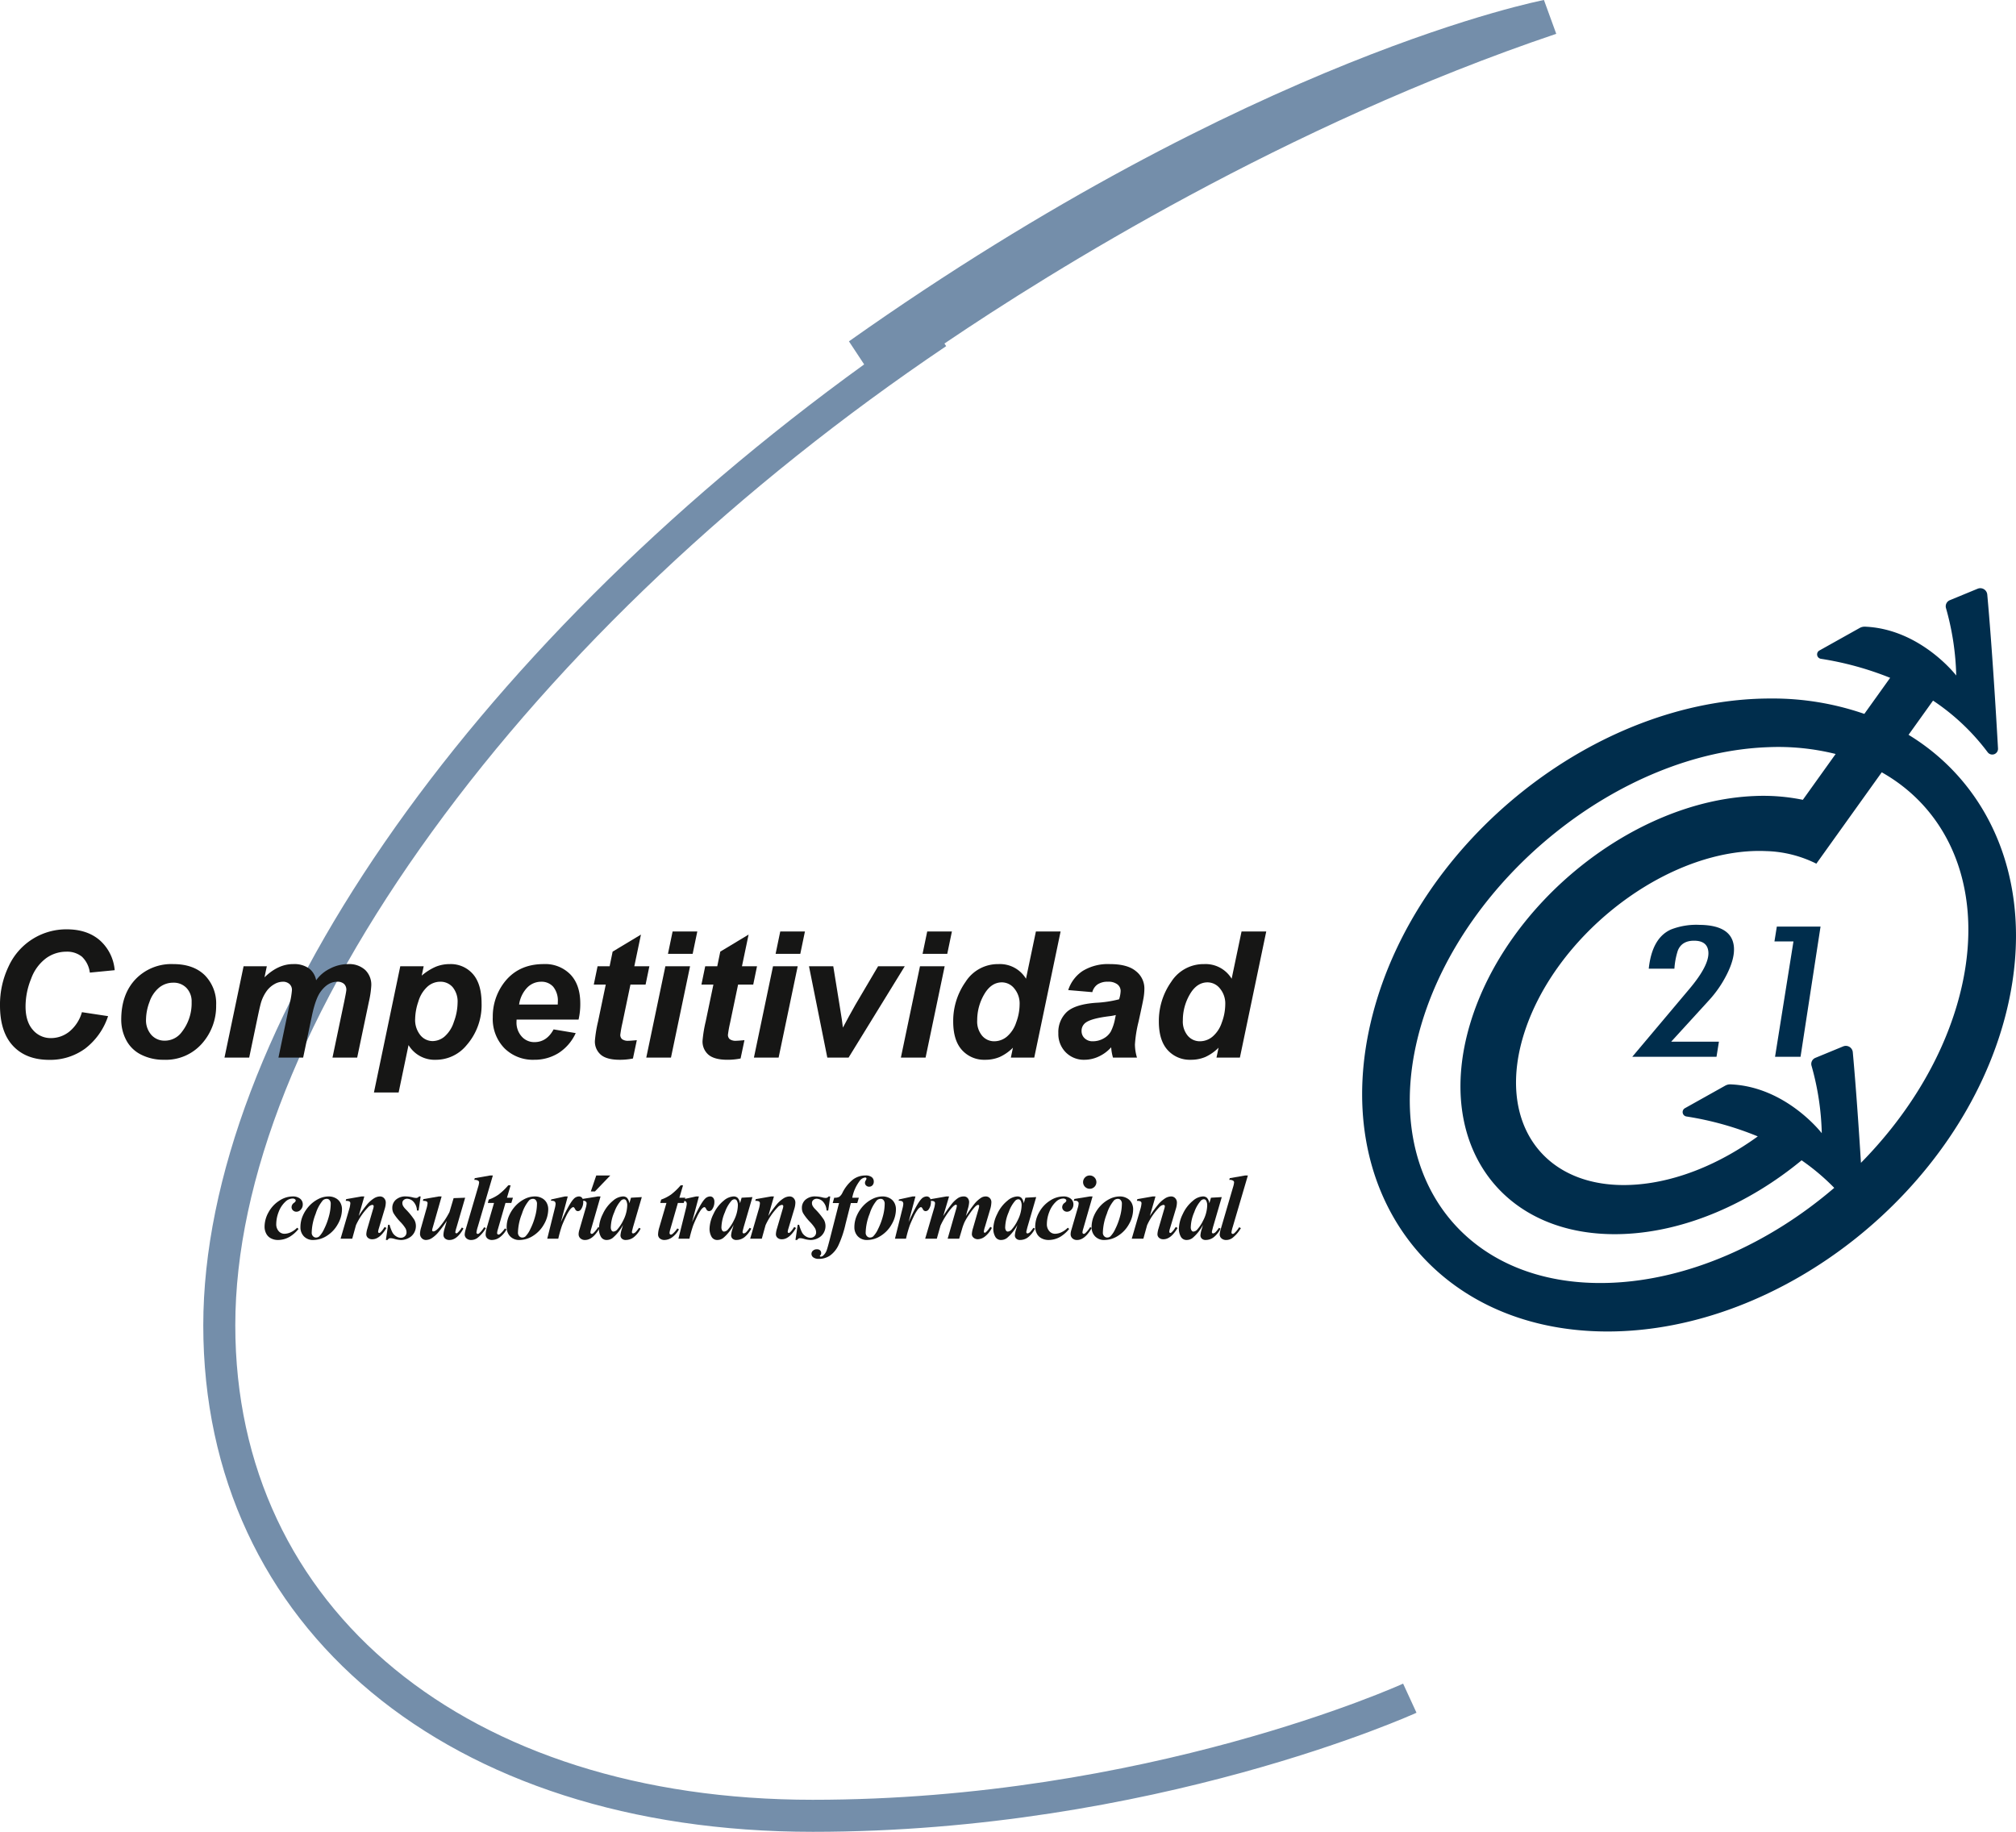 <svg xmlns="http://www.w3.org/2000/svg" width="631.152" height="573.535" viewBox="0 0 631.152 573.535">
    <defs>
        <style>
            .cls-2{fill:#161615}.cls-3{fill:#002d4c}
        </style>
    </defs>
    <g id="competitividad-destello" transform="translate(-42.27 -53.796)">
        <path id="Trazado_3583" fill="#748eaa" d="M264.837 617.3c-108.15 0-180.812-59.7-180.812-148.549 0-45.553 21.305-99.008 61.616-154.582 40.4-55.7 96.053-108.256 160.944-152l-.552-.816c33.836-22.9 106.866-68.379 191.545-96.972L493.727 53.8s-90.983 17.33-217.588 106.868l4.764 7.221C156.3 257.993 74 376.776 74 468.753c0 94.85 76.691 158.578 190.841 158.578 106.744 0 188.175-36.91 188.985-37.284l-4.192-9.112c-.794.365-80.352 36.365-184.797 36.365z" transform="translate(31.91 0)"/>
        <g id="Grupo_6393" transform="translate(42.27 237.958)">
            <g id="Grupo_6390" transform="translate(0 106.809)">
                <path id="Trazado_3584" d="M67.916 224.8l8.19 1.24a21.041 21.041 0 0 1-7.193 10.169 18.5 18.5 0 0 1-11.234 3.516q-7.245 0-11.327-4.365T42.27 222.7a27.643 27.643 0 0 1 2.736-12.326 19.848 19.848 0 0 1 18.14-11.515q6.411 0 10.372 3.434a14.057 14.057 0 0 1 4.659 9.361l-7.784.756a8.279 8.279 0 0 0-2.491-5 7.392 7.392 0 0 0-4.916-1.548 10.746 10.746 0 0 0-6.29 2.048 13.818 13.818 0 0 0-4.673 6.4 23.12 23.12 0 0 0-1.752 8.69q0 4.742 2.277 7.327a7.242 7.242 0 0 0 5.67 2.585A9.194 9.194 0 0 0 64 230.864a12.135 12.135 0 0 0 3.916-6.064z" class="cls-2" transform="translate(-42.27 -198.862)"/>
                <path id="Trazado_3585" d="M61.193 221.69q0-7.946 4.485-12.675a15.5 15.5 0 0 1 11.786-4.728q6.33 0 9.887 3.488a12.554 12.554 0 0 1 3.554 9.389 17.614 17.614 0 0 1-4.443 12.013 15.052 15.052 0 0 1-11.906 5.065 15.363 15.363 0 0 1-7.167-1.617 10.533 10.533 0 0 1-4.659-4.579 13.6 13.6 0 0 1-1.537-6.356zm22.036-5.524a6.066 6.066 0 0 0-1.6-4.4 5.5 5.5 0 0 0-4.136-1.657 6.926 6.926 0 0 0-4.445 1.548 9.959 9.959 0 0 0-3.017 4.5 15.926 15.926 0 0 0-1.077 5.428 6.889 6.889 0 0 0 1.671 4.876 5.479 5.479 0 0 0 4.2 1.8 6.563 6.563 0 0 0 5.333-2.72 14.562 14.562 0 0 0 3.071-9.375z" class="cls-2" transform="translate(-23.237 -193.405)"/>
                <path id="Trazado_3586" d="M83.29 204.962h7.273l-.728 3.474q4.257-4.149 8.944-4.148a8.046 8.046 0 0 1 4.984 1.346 6.043 6.043 0 0 1 2.237 3.719 11.5 11.5 0 0 1 4.256-3.61 12.269 12.269 0 0 1 5.765-1.454 7.4 7.4 0 0 1 5.335 1.831 6.409 6.409 0 0 1 1.912 4.848 29.693 29.693 0 0 1-.754 5.119l-3.665 17.482h-7.73l3.663-17.482q.674-3.285.674-3.717a2.483 2.483 0 0 0-.714-1.873 2.979 2.979 0 0 0-2.14-.686q-2.885 0-5.145 3.045-1.646 2.181-2.8 7.73l-2.722 12.983H94.2l3.61-17.294a25.6 25.6 0 0 0 .618-3.879 2.443 2.443 0 0 0-.766-1.857 2.954 2.954 0 0 0-2.116-.728 5.329 5.329 0 0 0-2.612.754 7.7 7.7 0 0 0-2.359 2.074 12.293 12.293 0 0 0-1.737 3.394q-.322.972-1.049 4.393l-2.748 13.144h-7.732z" class="cls-2" transform="translate(-7.028 -193.405)"/>
                <path id="Trazado_3587" d="M108.881 204.962h7.327l-.62 2.934a17.458 17.458 0 0 1 4.391-2.774 11.529 11.529 0 0 1 4.391-.834 9.181 9.181 0 0 1 7.233 3.1q2.735 3.1 2.734 9.241a19.024 19.024 0 0 1-4.714 13.064 12.393 12.393 0 0 1-9.564 4.553 9.521 9.521 0 0 1-8.593-4.607l-3.1 14.843h-7.732zm4.659 16.4a7.572 7.572 0 0 0 1.631 5.187 4.975 4.975 0 0 0 3.839 1.845 5.937 5.937 0 0 0 3.691-1.388 10.065 10.065 0 0 0 2.949-4.605 17.514 17.514 0 0 0 1.171-5.967 7.124 7.124 0 0 0-1.534-4.916 5.015 5.015 0 0 0-3.905-1.711 6 6 0 0 0-4.028 1.577 10.094 10.094 0 0 0-2.816 4.633 17.621 17.621 0 0 0-.998 5.348z" class="cls-2" transform="translate(16.435 -193.405)"/>
                <path id="Trazado_3588" d="M146.042 221.662h-19.4c-.018.3-.026.54-.026.7a6.5 6.5 0 0 0 1.629 4.607 5.224 5.224 0 0 0 3.973 1.751q3.854 0 6.007-3.987l6.924 1.159a14.573 14.573 0 0 1-5.4 6.262 14.14 14.14 0 0 1-7.582 2.088 12.607 12.607 0 0 1-9.375-3.651 13.132 13.132 0 0 1-3.61-9.656 17.58 17.58 0 0 1 3.259-10.452q4.447-6.2 12.689-6.2a11 11 0 0 1 8.35 3.245q3.1 3.246 3.1 9.092a21.561 21.561 0 0 1-.538 5.042zm-6.519-4.714c.018-.341.026-.6.026-.782a6.94 6.94 0 0 0-1.428-4.768 4.885 4.885 0 0 0-3.823-1.589 6.079 6.079 0 0 0-4.3 1.805 9.631 9.631 0 0 0-2.571 5.333z" class="cls-2" transform="translate(35.089 -193.405)"/>
                <path id="Trazado_3589" d="M134.951 215.332l1.185-5.737h3.771l.943-4.579 8.864-5.335-2.074 9.919h4.714l-1.185 5.737h-4.742l-2.505 11.987a37.12 37.12 0 0 0-.672 3.719 1.756 1.756 0 0 0 .566 1.388 3.16 3.16 0 0 0 2.046.5q.511 0 2.559-.189l-1.212 5.738a20.612 20.612 0 0 1-4.1.4q-4.095 0-5.951-1.577a5.425 5.425 0 0 1-1.859-4.377 40.755 40.755 0 0 1 1-6.088l2.4-11.5z" class="cls-2" transform="translate(50.947 -198.038)"/>
                <path id="Trazado_3590" d="M149.124 210.081h7.73l-5.979 28.607h-7.732zm2.263-10.883h7.732l-1.456 7h-7.73z" class="cls-2" transform="translate(59.187 -198.524)"/>
                <path id="Trazado_3591" d="M151.752 215.332l1.185-5.737h3.771l.943-4.579 8.864-5.335-2.074 9.915h4.714l-1.185 5.737h-4.742l-2.505 11.987a37.118 37.118 0 0 0-.672 3.719 1.756 1.756 0 0 0 .566 1.388 3.16 3.16 0 0 0 2.046.5q.511 0 2.559-.189l-1.211 5.738a20.613 20.613 0 0 1-4.1.4q-4.095 0-5.953-1.577a5.43 5.43 0 0 1-1.857-4.377 40.753 40.753 0 0 1 1-6.088l2.4-11.5z" class="cls-2" transform="translate(67.846 -198.038)"/>
                <path id="Trazado_3592" d="M165.925 210.081h7.73l-5.979 28.607h-7.732zm2.263-10.883h7.73l-1.454 7h-7.73z" class="cls-2" transform="translate(76.085 -198.524)"/>
                <path id="Trazado_3593" d="M180.93 233.231h-6.653l-5.737-28.607h7.6l2.02 12.472q.836 5.064 1 6.733.217-.457 1.873-3.488t2.034-3.651l7.111-12.067h8.35z" class="cls-2" transform="translate(84.731 -193.067)"/>
                <path id="Trazado_3594" d="M188.864 210.081h7.73l-5.979 28.607h-7.732zm2.263-10.883h7.73l-1.454 7h-7.732z" class="cls-2" transform="translate(99.157 -198.524)"/>
                <path id="Trazado_3595" d="M216.423 238.688H209.1l.648-3.1a14.256 14.256 0 0 1-4.136 2.9 11.54 11.54 0 0 1-4.591.875 9.3 9.3 0 0 1-7.207-3.031q-2.762-3.03-2.762-8.956a21.184 21.184 0 0 1 3.879-12.42 11.966 11.966 0 0 1 10.264-5.548 9.543 9.543 0 0 1 8.647 4.579l3.1-14.789h7.732zm-17.86-11.636a6.918 6.918 0 0 0 1.55 4.794 4.922 4.922 0 0 0 3.811 1.725 6.19 6.19 0 0 0 3.919-1.442 9.749 9.749 0 0 0 2.908-4.4 16.4 16.4 0 0 0 1.091-5.682 7.339 7.339 0 0 0-1.669-5.01 5 5 0 0 0-3.853-1.914q-3.394 0-5.576 3.771a16.03 16.03 0 0 0-2.18 8.158z" class="cls-2" transform="translate(107.369 -198.524)"/>
                <path id="Trazado_3596" d="M218.1 213.069l-7.544-.646a11.364 11.364 0 0 1 4.513-5.981 15.093 15.093 0 0 1 8.525-2.154q5.524 0 8.164 2.222a6.848 6.848 0 0 1 2.64 5.428 17.741 17.741 0 0 1-.229 2.748q-.229 1.453-1.6 7.65a39.282 39.282 0 0 0-1.131 7.165 14.752 14.752 0 0 0 .646 4.068h-7.516a14.89 14.89 0 0 1-.566-3.231 11.846 11.846 0 0 1-3.905 2.894 10.6 10.6 0 0 1-4.445 1.011 7.93 7.93 0 0 1-5.873-2.331 8.135 8.135 0 0 1-2.317-5.993 8.665 8.665 0 0 1 2.545-6.545q2.545-2.452 9.092-2.965a36.1 36.1 0 0 0 7.381-1.1 9.556 9.556 0 0 0 .483-2.587 2.6 2.6 0 0 0-.995-2.074 4.532 4.532 0 0 0-2.968-.838 5.581 5.581 0 0 0-3.273.848 4.217 4.217 0 0 0-1.627 2.411zm7.353 7.167a16.27 16.27 0 0 1-1.859.349q-5.816.7-7.594 2.048a3.12 3.12 0 0 0-1.268 2.611 3.034 3.034 0 0 0 .971 2.277 3.539 3.539 0 0 0 2.557.931 6.772 6.772 0 0 0 3.3-.848 5.828 5.828 0 0 0 2.317-2.182 14.922 14.922 0 0 0 1.36-4.162z" class="cls-2" transform="translate(123.876 -193.405)"/>
                <path id="Trazado_3597" d="M248.521 238.688h-7.327l.648-3.1a14.257 14.257 0 0 1-4.136 2.9 11.543 11.543 0 0 1-4.593.875 9.294 9.294 0 0 1-7.2-3.031q-2.762-3.03-2.762-8.956a21.185 21.185 0 0 1 3.879-12.42 11.964 11.964 0 0 1 10.264-5.548 9.543 9.543 0 0 1 8.647 4.579l3.1-14.789h7.732zm-17.86-11.636a6.928 6.928 0 0 0 1.548 4.794 4.929 4.929 0 0 0 3.813 1.725 6.19 6.19 0 0 0 3.919-1.442 9.749 9.749 0 0 0 2.908-4.4 16.4 16.4 0 0 0 1.091-5.682 7.339 7.339 0 0 0-1.669-5.01 5 5 0 0 0-3.853-1.914q-3.394 0-5.576 3.771a16.03 16.03 0 0 0-2.18 8.158z" class="cls-2" transform="translate(139.653 -198.524)"/>
            </g>
            <g id="Grupo_6391" transform="translate(82.829 183.873)">
                <path id="Trazado_3598" d="M93.768 250.348l.429.385a10.608 10.608 0 0 1-2.728 2.427 7.317 7.317 0 0 1-3.695 1.027 4.608 4.608 0 0 1-2.277-.55 3.4 3.4 0 0 1-1.464-1.54 4.711 4.711 0 0 1-.469-2.034 9.308 9.308 0 0 1 1.27-4.6 9.873 9.873 0 0 1 3.354-3.582 7.633 7.633 0 0 1 4.1-1.322 3.582 3.582 0 0 1 2.427.716 2.26 2.26 0 0 1 .812 1.769 2.323 2.323 0 0 1-.614 1.627 1.824 1.824 0 0 1-1.37.67 1.5 1.5 0 0 1-1.091-.427 1.371 1.371 0 0 1-.435-1.013 1.65 1.65 0 0 1 .77-1.342c.353-.267.528-.5.528-.7a.488.488 0 0 0-.213-.413 1.154 1.154 0 0 0-.742-.229 3.288 3.288 0 0 0-2.257.971 8.322 8.322 0 0 0-2.14 3.253 10.6 10.6 0 0 0-.742 3.739 3.207 3.207 0 0 0 .756 2.234 2.356 2.356 0 0 0 1.8.834 4.922 4.922 0 0 0 1.976-.469 6.727 6.727 0 0 0 2.015-1.431z" class="cls-2" transform="translate(-83.565 -233.991)"/>
                <path id="Trazado_3599" d="M98.051 240.556a4.47 4.47 0 0 1 2.118.523 3.509 3.509 0 0 1 1.5 1.448 4.2 4.2 0 0 1 .507 2.054 9.419 9.419 0 0 1-1.292 4.625 9.987 9.987 0 0 1-3.4 3.647 7.906 7.906 0 0 1-4.252 1.334 3.879 3.879 0 0 1-3-1.155 4.021 4.021 0 0 1-1.063-2.828 8.821 8.821 0 0 1 .792-3.717 11.011 11.011 0 0 1 2.012-3.025 10.185 10.185 0 0 1 2.8-2.1 7.156 7.156 0 0 1 3.278-.806zm-.586.758a1.821 1.821 0 0 0-1.256.441 11.961 11.961 0 0 0-2.257 4.2 16.992 16.992 0 0 0-1.256 5.957A1.524 1.524 0 0 0 93.1 253a1.247 1.247 0 0 0 .941.429 1.53 1.53 0 0 0 .985-.343 7.789 7.789 0 0 0 1.542-2.3 20.531 20.531 0 0 0 1.5-3.953 15.3 15.3 0 0 0 .584-3.959 1.7 1.7 0 0 0-.355-1.151 1.084 1.084 0 0 0-.832-.409z" class="cls-2" transform="translate(-77.939 -233.991)"/>
                <path id="Trazado_3600" d="M102.864 240.556l-1.764 6.124a36.259 36.259 0 0 1 2.67-3.669 9.418 9.418 0 0 1 2.24-1.94 3.716 3.716 0 0 1 1.769-.516 1.694 1.694 0 0 1 1.27.552 1.977 1.977 0 0 1 .528 1.434 6.928 6.928 0 0 1-.341 1.94l-1.827 6.1a5.056 5.056 0 0 0-.229 1.041.368.368 0 0 0 .106.257.31.31 0 0 0 .223.114.514.514 0 0 0 .3-.114 5.539 5.539 0 0 0 1.013-1.169c.086-.132.225-.333.415-.6l.542.327q-2.1 3.526-4.411 3.526a1.973 1.973 0 0 1-1.384-.457 1.479 1.479 0 0 1-.5-1.141 7.1 7.1 0 0 1 .343-1.783l1.783-6.1a3.354 3.354 0 0 0 .187-.885.375.375 0 0 0-.128-.279.428.428 0 0 0-.3-.12 2.123 2.123 0 0 0-1.312.742 20.03 20.03 0 0 0-3.811 5.61l-1.169 4.238h-3.648l2.67-9.162a8.264 8.264 0 0 0 .385-1.928.7.7 0 0 0-.114-.407.753.753 0 0 0-.371-.257 3.327 3.327 0 0 0-.971-.092l.156-.542 4.81-.844z" class="cls-2" transform="translate(-71.632 -233.991)"/>
                <path id="Trazado_3601" d="M113.385 240.556l-.628 4.411h-.528a4.186 4.186 0 0 0-1.049-2.7 2.751 2.751 0 0 0-2.006-.983 1.556 1.556 0 0 0-1.085.385 1.2 1.2 0 0 0-.427.927 2.028 2.028 0 0 0 .185.857 4.824 4.824 0 0 0 .828 1.085 21.109 21.109 0 0 1 2.74 3.34 4.1 4.1 0 0 1 .485 1.956 4.268 4.268 0 0 1-.57 2.132 4.145 4.145 0 0 1-1.707 1.615 4.953 4.953 0 0 1-2.361.606 8.091 8.091 0 0 1-2.042-.329 4.832 4.832 0 0 0-1.2-.229 1.186 1.186 0 0 0-.558.108 1.458 1.458 0 0 0-.443.449h-.519l.7-4.752h.457a11.507 11.507 0 0 0 .935 2.461 3.282 3.282 0 0 0 1.163 1.169 2.717 2.717 0 0 0 1.4.435 1.8 1.8 0 0 0 1.3-.491 1.572 1.572 0 0 0 .513-1.177 2.716 2.716 0 0 0-.335-1.3 11.639 11.639 0 0 0-1.548-1.954 15.953 15.953 0 0 1-2.2-2.8 3.484 3.484 0 0 1-.371-1.627 3.342 3.342 0 0 1 1.121-2.569 4.479 4.479 0 0 1 3.147-1.029 9.471 9.471 0 0 1 2.17.315 4.6 4.6 0 0 0 1.027.158 1.061 1.061 0 0 0 .9-.473z" class="cls-2" transform="translate(-64.524 -233.991)"/>
                <path id="Trazado_3602" d="M114.593 240.556l-2.77 9.706a3.961 3.961 0 0 0-.2.929.231.231 0 0 0 .1.2.37.37 0 0 0 .271.114q.656 0 1.755-1.169a24.552 24.552 0 0 0 3.3-4.882l1.3-4.367 3.61-.128-2.74 9.419a10.211 10.211 0 0 0-.343 1.37.366.366 0 0 0 .108.237.3.3 0 0 0 .221.12.559.559 0 0 0 .385-.171 8.083 8.083 0 0 0 1.356-1.671l.485.343q-1.983 3.583-4.367 3.582a2.027 2.027 0 0 1-1.392-.449 1.5 1.5 0 0 1-.507-1.177 7.127 7.127 0 0 1 .357-1.956l.7-2.413a42.2 42.2 0 0 1-2.7 3.64 9.139 9.139 0 0 1-2.162 1.883 3.565 3.565 0 0 1-1.677.471 1.768 1.768 0 0 1-1.306-.558 1.918 1.918 0 0 1-.55-1.412 7.414 7.414 0 0 1 .357-1.956l1.613-5.708a8.619 8.619 0 0 0 .4-1.883.651.651 0 0 0-.114-.379.745.745 0 0 0-.377-.257 3.411 3.411 0 0 0-.979-.092l.144-.542 4.866-.844z" class="cls-2" transform="translate(-59.163 -233.991)"/>
                <path id="Trazado_3603" d="M123.621 237.283l-4.721 16.072a9.368 9.368 0 0 0-.415 1.783.446.446 0 0 0 .122.315.363.363 0 0 0 .265.128.734.734 0 0 0 .485-.2 7.992 7.992 0 0 0 1.526-1.885l.556.259a10.673 10.673 0 0 1-2.668 3.1 3.3 3.3 0 0 1-1.914.628 2.135 2.135 0 0 1-1.5-.507 1.589 1.589 0 0 1-.556-1.22 7 7 0 0 1 .341-1.7L119 240.9a6.714 6.714 0 0 0 .313-1.442.62.62 0 0 0-.3-.542 1.919 1.919 0 0 0-1.214-.243l.156-.544 4.81-.842z" class="cls-2" transform="translate(-52.147 -237.283)"/>
                <path id="Trazado_3604" d="M125.892 238.82l-1.143 3.883h1.871l-.5 1.641h-1.839l-2.385 8.278a4.613 4.613 0 0 0-.229 1.171.455.455 0 0 0 .13.321.383.383 0 0 0 .285.134.824.824 0 0 0 .5-.2 8.045 8.045 0 0 0 1.526-1.741l.5.313a7.379 7.379 0 0 1-2.168 2.511 4.157 4.157 0 0 1-2.327.8 2.149 2.149 0 0 1-1.506-.491 1.626 1.626 0 0 1-.536-1.25 8.145 8.145 0 0 1 .371-2.128l2.257-7.72h-1.942l.285-1.055a12.9 12.9 0 0 0 3.083-1.571 19.576 19.576 0 0 0 3.027-2.9z" class="cls-2" transform="translate(-48.861 -235.737)"/>
                <path id="Trazado_3605" d="M130.243 240.556a4.478 4.478 0 0 1 2.12.523 3.531 3.531 0 0 1 1.5 1.448 4.222 4.222 0 0 1 .505 2.054 9.416 9.416 0 0 1-1.29 4.625 10.009 10.009 0 0 1-3.406 3.647 7.9 7.9 0 0 1-4.252 1.334 3.881 3.881 0 0 1-3-1.155 4.03 4.03 0 0 1-1.063-2.828 8.852 8.852 0 0 1 .792-3.717 11.056 11.056 0 0 1 2.012-3.025 10.185 10.185 0 0 1 2.8-2.1 7.157 7.157 0 0 1 3.282-.806zm-.586.758a1.825 1.825 0 0 0-1.256.441 11.933 11.933 0 0 0-2.255 4.2 16.948 16.948 0 0 0-1.256 5.957 1.523 1.523 0 0 0 .4 1.085 1.251 1.251 0 0 0 .943.429 1.534 1.534 0 0 0 .985-.343 7.834 7.834 0 0 0 1.54-2.3 20.4 20.4 0 0 0 1.5-3.953 15.228 15.228 0 0 0 .586-3.959 1.7 1.7 0 0 0-.357-1.151 1.081 1.081 0 0 0-.83-.406z" class="cls-2" transform="translate(-45.56 -233.991)"/>
                <path id="Trazado_3606" d="M134.108 240.556l-2.154 8.023q2.654-5.867 4-7.223a2.315 2.315 0 0 1 1.655-.8 1.211 1.211 0 0 1 .971.437 1.842 1.842 0 0 1 .371 1.234 3.908 3.908 0 0 1-.67 2.327 1.2 1.2 0 0 1-.957.6.922.922 0 0 1-.856-.528 2.714 2.714 0 0 0-.4-.622.375.375 0 0 0-.243-.092.615.615 0 0 0-.3.086 3.135 3.135 0 0 0-.822.834 13.472 13.472 0 0 0-1.248 2.218q-.743 1.555-1.155 2.634a40.35 40.35 0 0 0-1.157 4.1h-3.454l2.355-9.463a7.5 7.5 0 0 0 .257-1.4 1.122 1.122 0 0 0-.134-.6.8.8 0 0 0-.371-.313 2.972 2.972 0 0 0-.979-.1l.128-.413 4.31-.945z" class="cls-2" transform="translate(-39.19 -233.991)"/>
                <path id="Trazado_3607" d="M139.448 243.848L136.521 254a5.549 5.549 0 0 0-.243 1.141.418.418 0 0 0 .128.293.374.374 0 0 0 .271.134.738.738 0 0 0 .485-.213 8.752 8.752 0 0 0 1.542-1.914l.485.285q-2.157 3.755-4.581 3.755a2.053 2.053 0 0 1-1.478-.521 1.736 1.736 0 0 1-.55-1.32 4.888 4.888 0 0 1 .243-1.342l1.984-6.822a5.884 5.884 0 0 0 .285-1.484.728.728 0 0 0-.271-.556 1.068 1.068 0 0 0-.742-.243c-.142 0-.313 0-.513.014l.187-.572 4.838-.786zm-1.342-6.565h4.394l-4.81 5h-1.284z" class="cls-2" transform="translate(-34.264 -237.283)"/>
                <path id="Trazado_3608" d="M149.181 240.759l-2.77 9.489-.285 1.155a1.86 1.86 0 0 0-.042.315.42.42 0 0 0 .12.3.349.349 0 0 0 .251.128 1.491 1.491 0 0 0 .826-.457 11.04 11.04 0 0 0 1.029-1.312l.5.257a8.161 8.161 0 0 1-2.162 2.7 4.081 4.081 0 0 1-2.477.85 1.7 1.7 0 0 1-1.242-.421 1.431 1.431 0 0 1-.427-1.063 8.837 8.837 0 0 1 .457-2.07l.341-1.155a14.058 14.058 0 0 1-3.181 4.024 3.03 3.03 0 0 1-1.885.686 2 2 0 0 1-1.9-1.077 5.011 5.011 0 0 1-.586-2.433 11.065 11.065 0 0 1 1.228-4.617 11.486 11.486 0 0 1 3.225-4.19 5.069 5.069 0 0 1 3.083-1.314 1.788 1.788 0 0 1 1.286.465 3.131 3.131 0 0 1 .712 1.691l.513-1.755zm-4.567 2.71a2.993 2.993 0 0 0-.357-1.669.815.815 0 0 0-.7-.357 1.39 1.39 0 0 0-.913.427 10.7 10.7 0 0 0-2.062 3.59 12.7 12.7 0 0 0-1.107 4.673 1.853 1.853 0 0 0 .251 1.091.7.7 0 0 0 .55.337 1.806 1.806 0 0 0 1.3-.742 11.58 11.58 0 0 0 1.7-2.583 10.906 10.906 0 0 0 1.338-4.768z" class="cls-2" transform="translate(-31.078 -233.991)"/>
                <path id="Trazado_3609" d="M152.8 238.82l-1.141 3.883h1.869l-.5 1.641h-1.838l-2.383 8.278a4.525 4.525 0 0 0-.229 1.171.454.454 0 0 0 .128.321.386.386 0 0 0 .285.134.82.82 0 0 0 .5-.2 8.1 8.1 0 0 0 1.528-1.741l.5.313a7.4 7.4 0 0 1-2.17 2.511 4.152 4.152 0 0 1-2.327.8 2.147 2.147 0 0 1-1.5-.491 1.626 1.626 0 0 1-.536-1.25 8.06 8.06 0 0 1 .371-2.128l2.254-7.72h-1.942l.287-1.055a12.973 12.973 0 0 0 3.083-1.571 19.672 19.672 0 0 0 3.025-2.9z" class="cls-2" transform="translate(-21.793 -235.737)"/>
                <path id="Trazado_3610" d="M154.58 240.556l-2.156 8.023q2.657-5.867 4-7.223a2.311 2.311 0 0 1 1.655-.8 1.217 1.217 0 0 1 .971.437 1.853 1.853 0 0 1 .371 1.234 3.909 3.909 0 0 1-.672 2.327 1.2 1.2 0 0 1-.955.6.92.92 0 0 1-.856-.528 2.713 2.713 0 0 0-.4-.622.379.379 0 0 0-.243-.092.616.616 0 0 0-.3.086 3.136 3.136 0 0 0-.82.834 13.6 13.6 0 0 0-1.25 2.218q-.74 1.555-1.155 2.634a39.951 39.951 0 0 0-1.155 4.1h-3.454l2.355-9.463a7.679 7.679 0 0 0 .257-1.4 1.121 1.121 0 0 0-.136-.6.787.787 0 0 0-.371-.313 2.958 2.958 0 0 0-.977-.1l.128-.413 4.31-.945z" class="cls-2" transform="translate(-18.599 -233.991)"/>
                <path id="Trazado_3611" d="M166.449 240.759l-2.768 9.489-.287 1.155a1.857 1.857 0 0 0-.042.315.42.42 0 0 0 .12.3.349.349 0 0 0 .251.128 1.494 1.494 0 0 0 .828-.457 11.131 11.131 0 0 0 1.027-1.312l.5.257a8.16 8.16 0 0 1-2.162 2.7 4.076 4.076 0 0 1-2.477.85 1.7 1.7 0 0 1-1.242-.421 1.432 1.432 0 0 1-.427-1.063 8.834 8.834 0 0 1 .457-2.07l.341-1.155a14.058 14.058 0 0 1-3.181 4.024 3.031 3.031 0 0 1-1.885.686 2 2 0 0 1-1.9-1.077 5.034 5.034 0 0 1-.586-2.433 11.066 11.066 0 0 1 1.228-4.617 11.485 11.485 0 0 1 3.225-4.19 5.069 5.069 0 0 1 3.083-1.314 1.788 1.788 0 0 1 1.286.465 3.131 3.131 0 0 1 .712 1.691l.515-1.755zm-4.567 2.71a2.993 2.993 0 0 0-.357-1.669.815.815 0 0 0-.7-.357 1.394 1.394 0 0 0-.913.427 10.73 10.73 0 0 0-2.062 3.59 12.7 12.7 0 0 0-1.107 4.673 1.854 1.854 0 0 0 .251 1.091.7.7 0 0 0 .55.337 1.806 1.806 0 0 0 1.3-.742 11.511 11.511 0 0 0 1.7-2.583 10.906 10.906 0 0 0 1.338-4.768z" class="cls-2" transform="translate(-13.71 -233.991)"/>
                <path id="Trazado_3612" d="M166.8 240.556l-1.771 6.124a36.914 36.914 0 0 1 2.67-3.669 9.458 9.458 0 0 1 2.241-1.94 3.717 3.717 0 0 1 1.771-.516 1.7 1.7 0 0 1 1.27.552 1.985 1.985 0 0 1 .528 1.434 6.942 6.942 0 0 1-.343 1.94l-1.825 6.1a5.057 5.057 0 0 0-.229 1.041.368.368 0 0 0 .106.257.307.307 0 0 0 .221.114.519.519 0 0 0 .3-.114 5.6 5.6 0 0 0 1.013-1.169c.086-.132.223-.333.413-.6l.544.327q-2.1 3.526-4.411 3.526a1.973 1.973 0 0 1-1.384-.457 1.479 1.479 0 0 1-.5-1.141 7.1 7.1 0 0 1 .343-1.783l1.783-6.1a3.33 3.33 0 0 0 .185-.885.375.375 0 0 0-.128-.279.42.42 0 0 0-.3-.12 2.131 2.131 0 0 0-1.314.742 20.03 20.03 0 0 0-3.809 5.61L163 253.788h-3.64l2.668-9.162a8.265 8.265 0 0 0 .385-1.928.7.7 0 0 0-.114-.407.744.744 0 0 0-.371-.257 3.311 3.311 0 0 0-.969-.092l.156-.542 4.81-.844z" class="cls-2" transform="translate(-7.331 -233.991)"/>
                <path id="Trazado_3613" d="M177.316 240.556l-.628 4.411h-.53a4.2 4.2 0 0 0-1.047-2.7 2.751 2.751 0 0 0-2.006-.983 1.552 1.552 0 0 0-1.085.385 1.2 1.2 0 0 0-.427.927 2 2 0 0 0 .185.857 4.762 4.762 0 0 0 .828 1.085 21.228 21.228 0 0 1 2.74 3.34 4.118 4.118 0 0 1 .485 1.956 4.249 4.249 0 0 1-.572 2.132 4.139 4.139 0 0 1-1.7 1.615 4.961 4.961 0 0 1-2.363.606 8.077 8.077 0 0 1-2.04-.329 4.843 4.843 0 0 0-1.2-.229 1.178 1.178 0 0 0-.556.108 1.436 1.436 0 0 0-.443.449h-.528l.7-4.752h.457a11.62 11.62 0 0 0 .935 2.461 3.3 3.3 0 0 0 1.163 1.169 2.723 2.723 0 0 0 1.4.435 1.809 1.809 0 0 0 1.3-.491 1.572 1.572 0 0 0 .513-1.177 2.739 2.739 0 0 0-.335-1.3 11.752 11.752 0 0 0-1.548-1.954 15.851 15.851 0 0 1-2.2-2.8 3.484 3.484 0 0 1-.371-1.627 3.34 3.34 0 0 1 1.119-2.569 4.488 4.488 0 0 1 3.149-1.029 9.456 9.456 0 0 1 2.168.315 4.618 4.618 0 0 0 1.027.158 1.065 1.065 0 0 0 .9-.473z" class="cls-2" transform="translate(-0.223 -233.991)"/>
                <path id="Trazado_3614" d="M181.258 245.918l-1.671 6.6a32.319 32.319 0 0 1-2.283 6.764 8.342 8.342 0 0 1-2.606 3.1 5.977 5.977 0 0 1-3.418 1.007 2.807 2.807 0 0 1-1.783-.463 1.378 1.378 0 0 1-.572-1.093 1.324 1.324 0 0 1 .471-1.013 1.776 1.776 0 0 1 1.242-.429 1.371 1.371 0 0 1 .985.329 1.1 1.1 0 0 1 .343.828.945.945 0 0 1-.215.678c-.142.146-.215.245-.215.291l.072.1a.3.3 0 0 0 .2.072 1.043 1.043 0 0 0 .728-.271 4.125 4.125 0 0 0 1.127-1.627q.259-.659.985-3.47l2.912-11.4h-1.984l.471-1.669a3.128 3.128 0 0 0 1.554-.271 3.31 3.31 0 0 0 1.027-1.286 12.193 12.193 0 0 1 3.311-4.152 6.478 6.478 0 0 1 3.883-1.258 3.04 3.04 0 0 1 1.99.53 1.718 1.718 0 0 1 .622 1.37 1.635 1.635 0 0 1-.415 1.177 1.355 1.355 0 0 1-1.027.435 1.3 1.3 0 0 1-.943-.357 1.15 1.15 0 0 1-.371-.856 1.5 1.5 0 0 1 .237-.756 1.444 1.444 0 0 0 .235-.542.343.343 0 0 0-.106-.259.4.4 0 0 0-.279-.1 2.4 2.4 0 0 0-1.727 1.041 12.689 12.689 0 0 0-2.341 5.281h2.07l-.5 1.669z" class="cls-2" transform="translate(2.29 -237.283)"/>
                <path id="Trazado_3615" d="M184.515 240.556a4.478 4.478 0 0 1 2.12.523 3.531 3.531 0 0 1 1.5 1.448 4.222 4.222 0 0 1 .505 2.054 9.416 9.416 0 0 1-1.29 4.625 10.008 10.008 0 0 1-3.406 3.647 7.9 7.9 0 0 1-4.252 1.334 3.882 3.882 0 0 1-3-1.155 4.03 4.03 0 0 1-1.063-2.828 8.851 8.851 0 0 1 .792-3.717 11.056 11.056 0 0 1 2.012-3.025 10.185 10.185 0 0 1 2.8-2.1 7.156 7.156 0 0 1 3.282-.806zm-.586.758a1.825 1.825 0 0 0-1.256.441 11.933 11.933 0 0 0-2.254 4.2 16.947 16.947 0 0 0-1.256 5.957 1.523 1.523 0 0 0 .4 1.085 1.251 1.251 0 0 0 .943.429 1.534 1.534 0 0 0 .985-.343 7.834 7.834 0 0 0 1.54-2.3 20.4 20.4 0 0 0 1.5-3.953 15.228 15.228 0 0 0 .586-3.959 1.7 1.7 0 0 0-.357-1.151 1.081 1.081 0 0 0-.831-.406z" class="cls-2" transform="translate(9.026 -233.991)"/>
                <path id="Trazado_3616" d="M188.38 240.556l-2.154 8.023q2.654-5.867 4-7.223a2.315 2.315 0 0 1 1.655-.8 1.211 1.211 0 0 1 .971.437 1.842 1.842 0 0 1 .371 1.234 3.908 3.908 0 0 1-.67 2.327 1.2 1.2 0 0 1-.957.6.922.922 0 0 1-.856-.528 2.713 2.713 0 0 0-.4-.622.375.375 0 0 0-.243-.092.615.615 0 0 0-.3.086 3.135 3.135 0 0 0-.822.834 13.474 13.474 0 0 0-1.248 2.218q-.743 1.555-1.155 2.634a40.333 40.333 0 0 0-1.157 4.1h-3.454l2.355-9.463a7.5 7.5 0 0 0 .257-1.4 1.121 1.121 0 0 0-.134-.6.8.8 0 0 0-.371-.313 2.972 2.972 0 0 0-.979-.1l.128-.413 4.31-.945z" class="cls-2" transform="translate(15.396 -233.991)"/>
                <path id="Trazado_3617" d="M194.156 240.556l-1.827 6.14a42.132 42.132 0 0 1 2.684-3.811A8.556 8.556 0 0 1 197.06 241a3.339 3.339 0 0 1 1.619-.443 1.56 1.56 0 0 1 1.342.558 2.007 2.007 0 0 1 .415 1.228 8.3 8.3 0 0 1-.387 2.056l-.642 2.3a41.056 41.056 0 0 1 2.67-3.8 8.9 8.9 0 0 1 2.182-1.968 2.692 2.692 0 0 1 1.372-.373 1.715 1.715 0 0 1 1.262.508 1.781 1.781 0 0 1 .507 1.32 8.78 8.78 0 0 1-.429 2.371l-1.583 5.323a7.186 7.186 0 0 0-.357 1.526.312.312 0 0 0 .092.215.277.277 0 0 0 .207.1.4.4 0 0 0 .271-.1 6.156 6.156 0 0 0 1.085-1.214c.086-.114.215-.291.385-.528l.485.313a7.816 7.816 0 0 1-2.162 2.7 3.786 3.786 0 0 1-2.176.856 2 2 0 0 1-1.4-.477 1.47 1.47 0 0 1-.53-1.121 7.542 7.542 0 0 1 .357-1.855l1.613-5.566a7.66 7.66 0 0 0 .329-1.442.269.269 0 0 0-.1-.193.292.292 0 0 0-.2-.092.857.857 0 0 0-.371.086 4.058 4.058 0 0 0-.836.742 19.69 19.69 0 0 0-1.619 2.146 18.677 18.677 0 0 0-1.461 2.417 15.613 15.613 0 0 0-.808 2.254l-.871 2.94h-3.61l2.67-9.319a4.667 4.667 0 0 0 .213-1.043.253.253 0 0 0-.092-.187.286.286 0 0 0-.193-.084q-.527 0-1.669 1.384a25.265 25.265 0 0 0-3.169 5.151l-1.155 4.1h-3.641l2.684-9.178a7.945 7.945 0 0 0 .4-1.926.673.673 0 0 0-.114-.393.744.744 0 0 0-.371-.257 3.4 3.4 0 0 0-.985-.092l.142-.542 4.868-.844z" class="cls-2" transform="translate(20.143 -233.991)"/>
                <path id="Trazado_3618" d="M210.739 240.759l-2.768 9.489-.287 1.155a1.857 1.857 0 0 0-.042.315.42.42 0 0 0 .12.3.348.348 0 0 0 .251.128 1.5 1.5 0 0 0 .828-.457 11.134 11.134 0 0 0 1.027-1.312l.5.257a8.188 8.188 0 0 1-2.164 2.7 4.075 4.075 0 0 1-2.475.85 1.7 1.7 0 0 1-1.244-.421 1.431 1.431 0 0 1-.427-1.063 8.837 8.837 0 0 1 .457-2.07l.341-1.155a14.058 14.058 0 0 1-3.181 4.024 3.026 3.026 0 0 1-1.885.686 2 2 0 0 1-1.9-1.077 5.034 5.034 0 0 1-.586-2.433 11.066 11.066 0 0 1 1.228-4.617 11.485 11.485 0 0 1 3.225-4.19 5.069 5.069 0 0 1 3.083-1.314 1.785 1.785 0 0 1 1.286.465 3.146 3.146 0 0 1 .714 1.691l.513-1.755zm-4.567 2.71a2.992 2.992 0 0 0-.357-1.669.812.812 0 0 0-.7-.357 1.4 1.4 0 0 0-.915.427 10.731 10.731 0 0 0-2.062 3.59 12.688 12.688 0 0 0-1.105 4.673 1.855 1.855 0 0 0 .249 1.091.7.7 0 0 0 .55.337 1.806 1.806 0 0 0 1.3-.742 11.51 11.51 0 0 0 1.7-2.583 10.906 10.906 0 0 0 1.34-4.768z" class="cls-2" transform="translate(30.836 -233.991)"/>
                <path id="Trazado_3619" d="M214.052 250.348l.429.385a10.57 10.57 0 0 1-2.726 2.427 7.319 7.319 0 0 1-3.7 1.027 4.613 4.613 0 0 1-2.277-.55 3.382 3.382 0 0 1-1.462-1.54 4.684 4.684 0 0 1-.471-2.034 9.308 9.308 0 0 1 1.27-4.6 9.89 9.89 0 0 1 3.354-3.582 7.638 7.638 0 0 1 4.1-1.322 3.579 3.579 0 0 1 2.427.716 2.262 2.262 0 0 1 .814 1.769 2.315 2.315 0 0 1-.616 1.627 1.821 1.821 0 0 1-1.37.67 1.5 1.5 0 0 1-1.091-.427 1.371 1.371 0 0 1-.435-1.013 1.648 1.648 0 0 1 .772-1.342q.527-.4.527-.7a.49.49 0 0 0-.215-.413 1.15 1.15 0 0 0-.742-.229 3.287 3.287 0 0 0-2.254.971 8.326 8.326 0 0 0-2.142 3.253 10.645 10.645 0 0 0-.742 3.739 3.2 3.2 0 0 0 .758 2.234 2.349 2.349 0 0 0 1.8.834 4.93 4.93 0 0 0 1.978-.469 6.719 6.719 0 0 0 2.014-1.431z" class="cls-2" transform="translate(37.415 -233.991)"/>
                <path id="Trazado_3620" d="M216.245 243.848L213.318 254a5.547 5.547 0 0 0-.243 1.141.426.426 0 0 0 .128.293.375.375 0 0 0 .271.134.734.734 0 0 0 .485-.213 8.752 8.752 0 0 0 1.542-1.914l.485.285q-2.157 3.755-4.581 3.755a2.053 2.053 0 0 1-1.478-.521 1.743 1.743 0 0 1-.55-1.32 4.964 4.964 0 0 1 .243-1.342l1.984-6.822a5.883 5.883 0 0 0 .285-1.484.721.721 0 0 0-.271-.556 1.067 1.067 0 0 0-.742-.243c-.142 0-.313 0-.513.014l.187-.572 4.838-.786zm-.887-6.565a2.085 2.085 0 1 1-1.476.616 2.013 2.013 0 0 1 1.476-.616z" class="cls-2" transform="translate(42.977 -237.283)"/>
                <path id="Trazado_3621" d="M221.537 240.556a4.478 4.478 0 0 1 2.12.523 3.509 3.509 0 0 1 1.5 1.448 4.224 4.224 0 0 1 .507 2.054 9.419 9.419 0 0 1-1.292 4.625 9.987 9.987 0 0 1-3.4 3.647 7.906 7.906 0 0 1-4.252 1.334 3.876 3.876 0 0 1-3-1.155 4.021 4.021 0 0 1-1.063-2.828 8.82 8.82 0 0 1 .792-3.717 11.011 11.011 0 0 1 2.012-3.025 10.126 10.126 0 0 1 2.8-2.1 7.148 7.148 0 0 1 3.276-.806zm-.584.758a1.818 1.818 0 0 0-1.256.441 11.928 11.928 0 0 0-2.257 4.2 16.993 16.993 0 0 0-1.256 5.957 1.523 1.523 0 0 0 .4 1.085 1.254 1.254 0 0 0 .943.429 1.534 1.534 0 0 0 .985-.343 7.754 7.754 0 0 0 1.54-2.3 20.4 20.4 0 0 0 1.5-3.953 15.313 15.313 0 0 0 .586-3.959 1.691 1.691 0 0 0-.359-1.151 1.077 1.077 0 0 0-.826-.406z" class="cls-2" transform="translate(46.264 -233.991)"/>
                <path id="Trazado_3622" d="M226.352 240.556l-1.769 6.124a36.658 36.658 0 0 1 2.668-3.669 9.459 9.459 0 0 1 2.242-1.94 3.716 3.716 0 0 1 1.769-.516 1.7 1.7 0 0 1 1.27.552 1.977 1.977 0 0 1 .527 1.434 6.942 6.942 0 0 1-.343 1.94l-1.825 6.1a5.058 5.058 0 0 0-.229 1.041.368.368 0 0 0 .106.257.31.31 0 0 0 .223.114.514.514 0 0 0 .3-.114 5.6 5.6 0 0 0 1.013-1.169c.086-.132.225-.333.413-.6l.544.327q-2.1 3.526-4.411 3.526a1.973 1.973 0 0 1-1.384-.457 1.478 1.478 0 0 1-.5-1.141 7.1 7.1 0 0 1 .343-1.783l1.783-6.1a3.353 3.353 0 0 0 .187-.885.382.382 0 0 0-.128-.279.428.428 0 0 0-.3-.12 2.123 2.123 0 0 0-1.312.742 20.03 20.03 0 0 0-3.811 5.61l-1.171 4.238h-3.638l2.668-9.162a8.189 8.189 0 0 0 .387-1.928.7.7 0 0 0-.114-.407.753.753 0 0 0-.371-.257 3.336 3.336 0 0 0-.971-.092l.156-.542 4.81-.844z" class="cls-2" transform="translate(52.57 -233.991)"/>
                <path id="Trazado_3623" d="M239.7 240.759l-2.768 9.489-.285 1.155a1.716 1.716 0 0 0-.044.315.414.414 0 0 0 .122.3.345.345 0 0 0 .249.128 1.5 1.5 0 0 0 .828-.457 11.136 11.136 0 0 0 1.027-1.312l.5.257a8.211 8.211 0 0 1-2.162 2.7 4.081 4.081 0 0 1-2.477.85 1.7 1.7 0 0 1-1.242-.421 1.433 1.433 0 0 1-.429-1.063 8.835 8.835 0 0 1 .457-2.07l.343-1.155a14.092 14.092 0 0 1-3.183 4.024 3.021 3.021 0 0 1-1.883.686 2 2 0 0 1-1.9-1.077 5.033 5.033 0 0 1-.584-2.433 11.066 11.066 0 0 1 1.228-4.617 11.464 11.464 0 0 1 3.225-4.19 5.064 5.064 0 0 1 3.083-1.314 1.783 1.783 0 0 1 1.284.465 3.131 3.131 0 0 1 .714 1.691l.513-1.755zm-4.567 2.71a3.012 3.012 0 0 0-.355-1.669.818.818 0 0 0-.7-.357 1.386 1.386 0 0 0-.913.427 10.727 10.727 0 0 0-2.064 3.59 12.729 12.729 0 0 0-1.101 4.674 1.855 1.855 0 0 0 .249 1.091.7.7 0 0 0 .55.337 1.81 1.81 0 0 0 1.3-.742 11.648 11.648 0 0 0 1.7-2.583 10.928 10.928 0 0 0 1.339-4.769z" class="cls-2" transform="translate(59.972 -233.991)"/>
                <path id="Trazado_3624" d="M241.465 237.283l-4.724 16.072a9.292 9.292 0 0 0-.413 1.783.444.444 0 0 0 .12.315.363.363 0 0 0 .265.128.726.726 0 0 0 .483-.2 7.941 7.941 0 0 0 1.528-1.885l.558.259a10.706 10.706 0 0 1-2.67 3.1 3.3 3.3 0 0 1-1.914.628 2.139 2.139 0 0 1-1.5-.507 1.6 1.6 0 0 1-.556-1.22 6.928 6.928 0 0 1 .343-1.7l3.853-13.158a6.715 6.715 0 0 0 .313-1.442.616.616 0 0 0-.3-.542 1.919 1.919 0 0 0-1.214-.243l.158-.544 4.808-.842z" class="cls-2" transform="translate(66.379 -237.283)"/>
            </g>
            <g id="Grupo_6392" transform="translate(426.45)">
                <path id="Trazado_3625" d="M318.075 198.164a21.849 21.849 0 0 0-8.855 1.426q-5.987 2.612-7.02 12.3h8.033a23.087 23.087 0 0 1 1.073-5.676q1.234-3.09 5.079-3.089 4.209 0 4.483 3.524.322 4.134-5.933 11.565l-17.895 21.259h26.374l.758-4.74h-14.943l11.858-12.983a35.417 35.417 0 0 0 5.5-7.963q2.56-5.031 2.279-8.651-.537-6.878-10.791-6.972z" class="cls-3" transform="translate(-212.475 -92.757)"/>
                <path id="Trazado_3626" d="M319.234 203.08h5.952l-5.766 36.12h7.98l6.263-40.768h-13.686z" class="cls-3" transform="translate(-190.153 -92.485)"/>
                <path id="Trazado_3627" d="M425.944 191.519l7.666-10.711a69.307 69.307 0 0 1 17.1 16.165 1.8 1.8 0 0 0 3.239-1.183c-.594-10.544-1.875-31.906-3.362-48.189a2.188 2.188 0 0 0-3.017-1.821l-8.705 3.59a2.055 2.055 0 0 0-1.2 2.481 84.279 84.279 0 0 1 3.207 21.1s-11.176-14.566-28.562-15.294a3.157 3.157 0 0 0-1.669.409l-12.616 7.058a1.392 1.392 0 0 0 .449 2.587 98.514 98.514 0 0 1 21.707 5.963l-8.081 11.292a87.709 87.709 0 0 0-29.341-4.816c-54.726 0-110.521 44.364-124.62 99.09s18.836 99.092 73.562 99.092 110.521-44.364 124.62-99.092c9.811-38.076-3.152-71.129-30.377-87.721zM332.54 363.1c-46.312 1.7-72.8-34.457-59.165-80.769s62.234-85.236 108.545-86.941a74.371 74.371 0 0 1 21.2 2.128l-10.27 14.349a61.83 61.83 0 0 0-15.156-1.185c-37.865 1.546-77.724 33.5-89.027 71.364s10.234 67.308 48.1 65.762c19.418-.792 39.35-9.59 55.693-23.071a69.735 69.735 0 0 1 10.219 8.623c-20.305 17.426-45.544 28.829-70.139 29.74zm108.545-86.943c-5.359 18.207-16.139 35.258-30.043 49.368-.666-10.661-1.564-23.775-2.555-34.632a2.188 2.188 0 0 0-3.019-1.819l-8.705 3.59a2.056 2.056 0 0 0-1.193 2.481 84.187 84.187 0 0 1 3.205 21.1h-.006c-.136-.179-11.277-14.564-28.556-15.288a3.181 3.181 0 0 0-1.669.409l-12.614 7.058a1.391 1.391 0 0 0 .449 2.587 97.954 97.954 0 0 1 22.363 6.24c-11.714 8.493-25.116 14.111-38.058 15.084-28.807 2.166-44.388-19.43-34.8-48.235s40.714-53.918 69.521-56.084a50.493 50.493 0 0 1 5.957-.092 37.343 37.343 0 0 1 15.713 3.939l10.37-14.492 10.105-14.117c22.92 12.92 33.101 40.411 23.536 72.899z" class="cls-3" transform="translate(-254.88 -145.612)"/>
            </g>
        </g>
    </g>
</svg>
